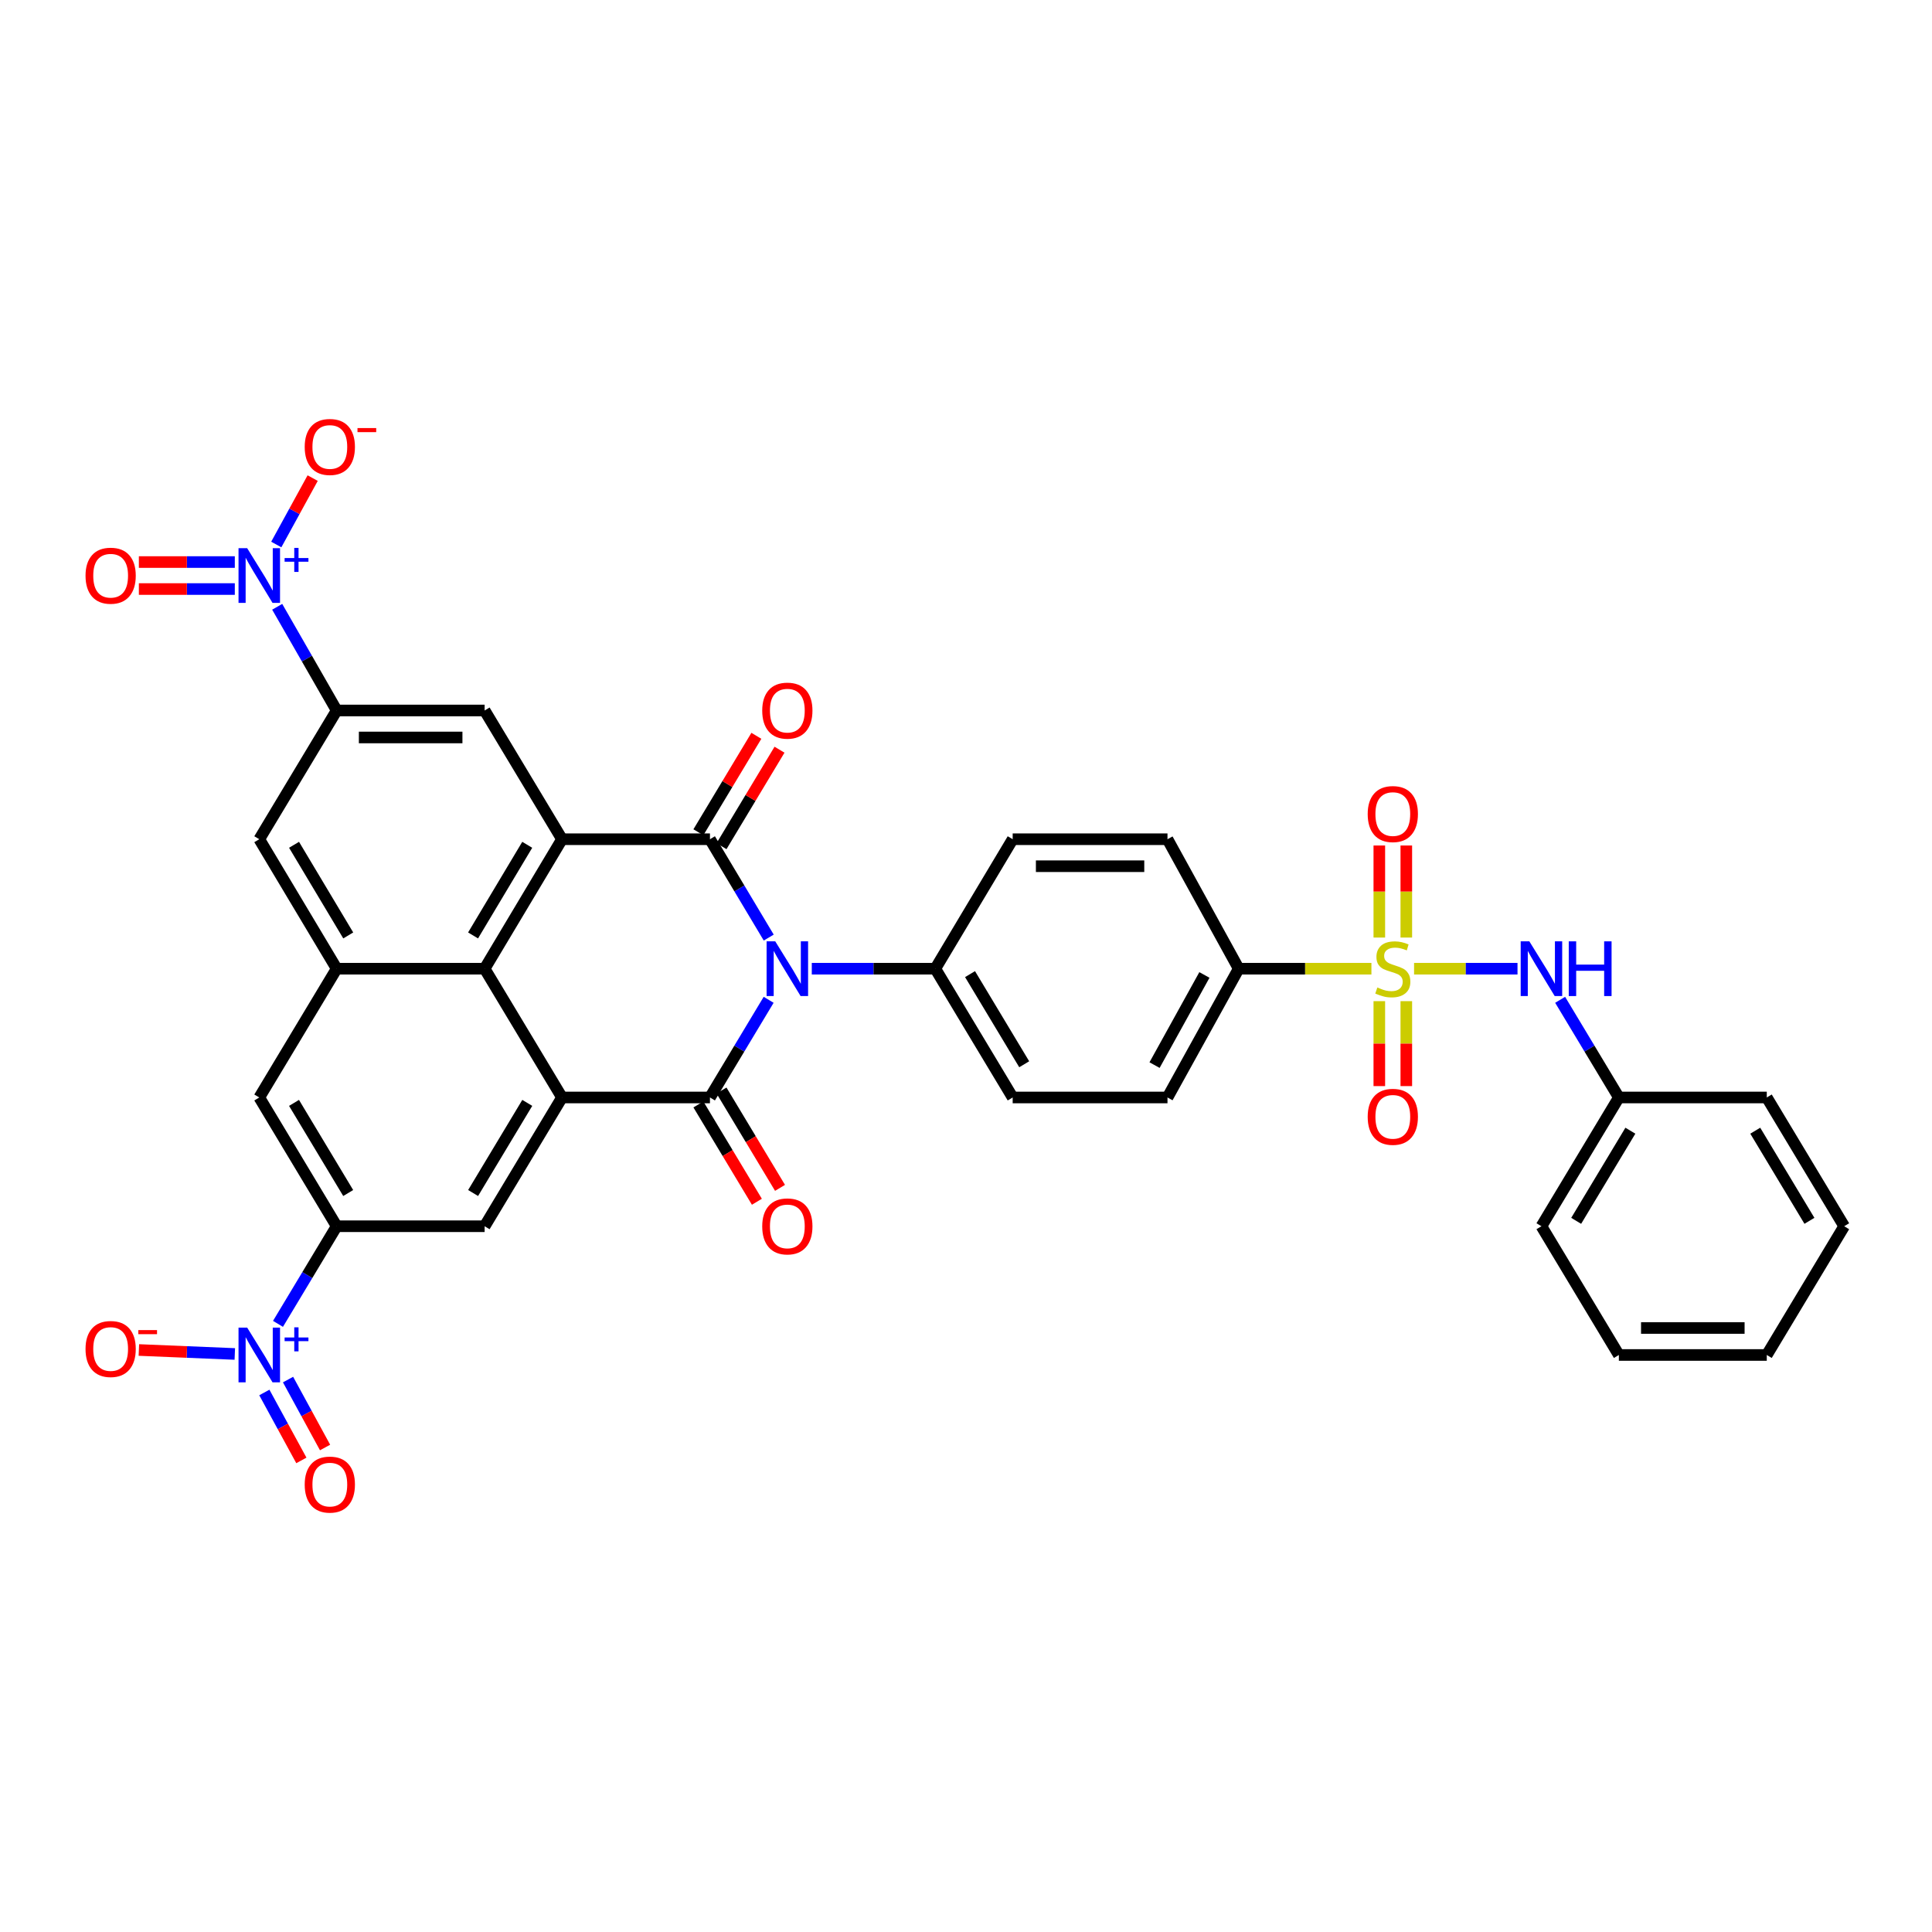 <?xml version='1.0' encoding='iso-8859-1'?>
<svg version='1.1' baseProfile='full'
              xmlns='http://www.w3.org/2000/svg'
                      xmlns:rdkit='http://www.rdkit.org/xml'
                      xmlns:xlink='http://www.w3.org/1999/xlink'
                  xml:space='preserve'
width='1000px' height='1000px' viewBox='0 0 1000 1000'>
<!-- END OF HEADER -->
<rect style='opacity:1.0;fill:#FFFFFF;stroke:none' width='1000' height='1000' x='0' y='0'> </rect>
<path class='bond-0' d='M 397.849,517.503 L 382.66,542.778' style='fill:none;fill-rule:evenodd;stroke:#0000FF;stroke-width:6px;stroke-linecap:butt;stroke-linejoin:miter;stroke-opacity:1' />
<path class='bond-0' d='M 382.66,542.778 L 367.471,568.052' style='fill:none;fill-rule:evenodd;stroke:#000000;stroke-width:6px;stroke-linecap:butt;stroke-linejoin:miter;stroke-opacity:1' />
<path class='bond-1' d='M 397.897,485.287 L 382.684,459.834' style='fill:none;fill-rule:evenodd;stroke:#0000FF;stroke-width:6px;stroke-linecap:butt;stroke-linejoin:miter;stroke-opacity:1' />
<path class='bond-1' d='M 382.684,459.834 L 367.471,434.381' style='fill:none;fill-rule:evenodd;stroke:#000000;stroke-width:6px;stroke-linecap:butt;stroke-linejoin:miter;stroke-opacity:1' />
<path class='bond-14' d='M 420.181,501.399 L 452.144,501.399' style='fill:none;fill-rule:evenodd;stroke:#0000FF;stroke-width:6px;stroke-linecap:butt;stroke-linejoin:miter;stroke-opacity:1' />
<path class='bond-14' d='M 452.144,501.399 L 484.107,501.399' style='fill:none;fill-rule:evenodd;stroke:#000000;stroke-width:6px;stroke-linecap:butt;stroke-linejoin:miter;stroke-opacity:1' />
<path class='bond-4' d='M 367.471,568.052 L 290.899,568.052' style='fill:none;fill-rule:evenodd;stroke:#000000;stroke-width:6px;stroke-linecap:butt;stroke-linejoin:miter;stroke-opacity:1' />
<path class='bond-20' d='M 361.484,571.651 L 376.625,596.841' style='fill:none;fill-rule:evenodd;stroke:#000000;stroke-width:6px;stroke-linecap:butt;stroke-linejoin:miter;stroke-opacity:1' />
<path class='bond-20' d='M 376.625,596.841 L 391.765,622.032' style='fill:none;fill-rule:evenodd;stroke:#FF0000;stroke-width:6px;stroke-linecap:butt;stroke-linejoin:miter;stroke-opacity:1' />
<path class='bond-20' d='M 373.458,564.454 L 388.599,589.645' style='fill:none;fill-rule:evenodd;stroke:#000000;stroke-width:6px;stroke-linecap:butt;stroke-linejoin:miter;stroke-opacity:1' />
<path class='bond-20' d='M 388.599,589.645 L 403.739,614.836' style='fill:none;fill-rule:evenodd;stroke:#FF0000;stroke-width:6px;stroke-linecap:butt;stroke-linejoin:miter;stroke-opacity:1' />
<path class='bond-3' d='M 367.471,434.381 L 290.899,434.381' style='fill:none;fill-rule:evenodd;stroke:#000000;stroke-width:6px;stroke-linecap:butt;stroke-linejoin:miter;stroke-opacity:1' />
<path class='bond-21' d='M 373.458,437.979 L 388.466,413.012' style='fill:none;fill-rule:evenodd;stroke:#000000;stroke-width:6px;stroke-linecap:butt;stroke-linejoin:miter;stroke-opacity:1' />
<path class='bond-21' d='M 388.466,413.012 L 403.473,388.045' style='fill:none;fill-rule:evenodd;stroke:#FF0000;stroke-width:6px;stroke-linecap:butt;stroke-linejoin:miter;stroke-opacity:1' />
<path class='bond-21' d='M 361.484,430.782 L 376.492,405.815' style='fill:none;fill-rule:evenodd;stroke:#000000;stroke-width:6px;stroke-linecap:butt;stroke-linejoin:miter;stroke-opacity:1' />
<path class='bond-21' d='M 376.492,405.815 L 391.5,380.848' style='fill:none;fill-rule:evenodd;stroke:#FF0000;stroke-width:6px;stroke-linecap:butt;stroke-linejoin:miter;stroke-opacity:1' />
<path class='bond-2' d='M 709.843,501.399 L 675.499,501.399' style='fill:none;fill-rule:evenodd;stroke:#CCCC00;stroke-width:6px;stroke-linecap:butt;stroke-linejoin:miter;stroke-opacity:1' />
<path class='bond-2' d='M 675.499,501.399 L 641.155,501.399' style='fill:none;fill-rule:evenodd;stroke:#000000;stroke-width:6px;stroke-linecap:butt;stroke-linejoin:miter;stroke-opacity:1' />
<path class='bond-13' d='M 731.92,501.399 L 758.689,501.399' style='fill:none;fill-rule:evenodd;stroke:#CCCC00;stroke-width:6px;stroke-linecap:butt;stroke-linejoin:miter;stroke-opacity:1' />
<path class='bond-13' d='M 758.689,501.399 L 785.458,501.399' style='fill:none;fill-rule:evenodd;stroke:#0000FF;stroke-width:6px;stroke-linecap:butt;stroke-linejoin:miter;stroke-opacity:1' />
<path class='bond-18' d='M 727.902,485.276 L 727.902,461.454' style='fill:none;fill-rule:evenodd;stroke:#CCCC00;stroke-width:6px;stroke-linecap:butt;stroke-linejoin:miter;stroke-opacity:1' />
<path class='bond-18' d='M 727.902,461.454 L 727.902,437.632' style='fill:none;fill-rule:evenodd;stroke:#FF0000;stroke-width:6px;stroke-linecap:butt;stroke-linejoin:miter;stroke-opacity:1' />
<path class='bond-18' d='M 713.932,485.276 L 713.932,461.454' style='fill:none;fill-rule:evenodd;stroke:#CCCC00;stroke-width:6px;stroke-linecap:butt;stroke-linejoin:miter;stroke-opacity:1' />
<path class='bond-18' d='M 713.932,461.454 L 713.932,437.632' style='fill:none;fill-rule:evenodd;stroke:#FF0000;stroke-width:6px;stroke-linecap:butt;stroke-linejoin:miter;stroke-opacity:1' />
<path class='bond-19' d='M 713.932,518.193 L 713.932,540.179' style='fill:none;fill-rule:evenodd;stroke:#CCCC00;stroke-width:6px;stroke-linecap:butt;stroke-linejoin:miter;stroke-opacity:1' />
<path class='bond-19' d='M 713.932,540.179 L 713.932,562.164' style='fill:none;fill-rule:evenodd;stroke:#FF0000;stroke-width:6px;stroke-linecap:butt;stroke-linejoin:miter;stroke-opacity:1' />
<path class='bond-19' d='M 727.902,518.193 L 727.902,540.179' style='fill:none;fill-rule:evenodd;stroke:#CCCC00;stroke-width:6px;stroke-linecap:butt;stroke-linejoin:miter;stroke-opacity:1' />
<path class='bond-19' d='M 727.902,540.179 L 727.902,562.164' style='fill:none;fill-rule:evenodd;stroke:#FF0000;stroke-width:6px;stroke-linecap:butt;stroke-linejoin:miter;stroke-opacity:1' />
<path class='bond-7' d='M 290.899,434.381 L 250.843,501.399' style='fill:none;fill-rule:evenodd;stroke:#000000;stroke-width:6px;stroke-linecap:butt;stroke-linejoin:miter;stroke-opacity:1' />
<path class='bond-7' d='M 272.899,437.266 L 244.86,484.179' style='fill:none;fill-rule:evenodd;stroke:#000000;stroke-width:6px;stroke-linecap:butt;stroke-linejoin:miter;stroke-opacity:1' />
<path class='bond-12' d='M 290.899,434.381 L 250.843,367.743' style='fill:none;fill-rule:evenodd;stroke:#000000;stroke-width:6px;stroke-linecap:butt;stroke-linejoin:miter;stroke-opacity:1' />
<path class='bond-11' d='M 290.899,568.052 L 250.843,634.698' style='fill:none;fill-rule:evenodd;stroke:#000000;stroke-width:6px;stroke-linecap:butt;stroke-linejoin:miter;stroke-opacity:1' />
<path class='bond-11' d='M 272.917,570.852 L 244.878,617.504' style='fill:none;fill-rule:evenodd;stroke:#000000;stroke-width:6px;stroke-linecap:butt;stroke-linejoin:miter;stroke-opacity:1' />
<path class='bond-37' d='M 290.899,568.052 L 250.843,501.399' style='fill:none;fill-rule:evenodd;stroke:#000000;stroke-width:6px;stroke-linecap:butt;stroke-linejoin:miter;stroke-opacity:1' />
<path class='bond-5' d='M 143.882,685.232 L 159.073,659.965' style='fill:none;fill-rule:evenodd;stroke:#0000FF;stroke-width:6px;stroke-linecap:butt;stroke-linejoin:miter;stroke-opacity:1' />
<path class='bond-5' d='M 159.073,659.965 L 174.263,634.698' style='fill:none;fill-rule:evenodd;stroke:#000000;stroke-width:6px;stroke-linecap:butt;stroke-linejoin:miter;stroke-opacity:1' />
<path class='bond-22' d='M 121.535,700.812 L 96.707,699.785' style='fill:none;fill-rule:evenodd;stroke:#0000FF;stroke-width:6px;stroke-linecap:butt;stroke-linejoin:miter;stroke-opacity:1' />
<path class='bond-22' d='M 96.707,699.785 L 71.879,698.758' style='fill:none;fill-rule:evenodd;stroke:#FF0000;stroke-width:6px;stroke-linecap:butt;stroke-linejoin:miter;stroke-opacity:1' />
<path class='bond-24' d='M 136.824,720.746 L 146.406,738.328' style='fill:none;fill-rule:evenodd;stroke:#0000FF;stroke-width:6px;stroke-linecap:butt;stroke-linejoin:miter;stroke-opacity:1' />
<path class='bond-24' d='M 146.406,738.328 L 155.988,755.911' style='fill:none;fill-rule:evenodd;stroke:#FF0000;stroke-width:6px;stroke-linecap:butt;stroke-linejoin:miter;stroke-opacity:1' />
<path class='bond-24' d='M 149.09,714.061 L 158.673,731.643' style='fill:none;fill-rule:evenodd;stroke:#0000FF;stroke-width:6px;stroke-linecap:butt;stroke-linejoin:miter;stroke-opacity:1' />
<path class='bond-24' d='M 158.673,731.643 L 168.255,749.225' style='fill:none;fill-rule:evenodd;stroke:#FF0000;stroke-width:6px;stroke-linecap:butt;stroke-linejoin:miter;stroke-opacity:1' />
<path class='bond-6' d='M 143.477,314.073 L 158.87,340.908' style='fill:none;fill-rule:evenodd;stroke:#0000FF;stroke-width:6px;stroke-linecap:butt;stroke-linejoin:miter;stroke-opacity:1' />
<path class='bond-6' d='M 158.87,340.908 L 174.263,367.743' style='fill:none;fill-rule:evenodd;stroke:#000000;stroke-width:6px;stroke-linecap:butt;stroke-linejoin:miter;stroke-opacity:1' />
<path class='bond-23' d='M 143,281.84 L 152.419,264.652' style='fill:none;fill-rule:evenodd;stroke:#0000FF;stroke-width:6px;stroke-linecap:butt;stroke-linejoin:miter;stroke-opacity:1' />
<path class='bond-23' d='M 152.419,264.652 L 161.838,247.464' style='fill:none;fill-rule:evenodd;stroke:#FF0000;stroke-width:6px;stroke-linecap:butt;stroke-linejoin:miter;stroke-opacity:1' />
<path class='bond-25' d='M 121.537,290.915 L 96.707,290.915' style='fill:none;fill-rule:evenodd;stroke:#0000FF;stroke-width:6px;stroke-linecap:butt;stroke-linejoin:miter;stroke-opacity:1' />
<path class='bond-25' d='M 96.707,290.915 L 71.877,290.915' style='fill:none;fill-rule:evenodd;stroke:#FF0000;stroke-width:6px;stroke-linecap:butt;stroke-linejoin:miter;stroke-opacity:1' />
<path class='bond-25' d='M 121.537,304.885 L 96.707,304.885' style='fill:none;fill-rule:evenodd;stroke:#0000FF;stroke-width:6px;stroke-linecap:butt;stroke-linejoin:miter;stroke-opacity:1' />
<path class='bond-25' d='M 96.707,304.885 L 71.877,304.885' style='fill:none;fill-rule:evenodd;stroke:#FF0000;stroke-width:6px;stroke-linecap:butt;stroke-linejoin:miter;stroke-opacity:1' />
<path class='bond-10' d='M 250.843,501.399 L 174.263,501.399' style='fill:none;fill-rule:evenodd;stroke:#000000;stroke-width:6px;stroke-linecap:butt;stroke-linejoin:miter;stroke-opacity:1' />
<path class='bond-8' d='M 174.263,367.743 L 250.843,367.743' style='fill:none;fill-rule:evenodd;stroke:#000000;stroke-width:6px;stroke-linecap:butt;stroke-linejoin:miter;stroke-opacity:1' />
<path class='bond-8' d='M 185.75,381.713 L 239.356,381.713' style='fill:none;fill-rule:evenodd;stroke:#000000;stroke-width:6px;stroke-linecap:butt;stroke-linejoin:miter;stroke-opacity:1' />
<path class='bond-16' d='M 174.263,367.743 L 134.2,434.381' style='fill:none;fill-rule:evenodd;stroke:#000000;stroke-width:6px;stroke-linecap:butt;stroke-linejoin:miter;stroke-opacity:1' />
<path class='bond-9' d='M 174.263,634.698 L 250.843,634.698' style='fill:none;fill-rule:evenodd;stroke:#000000;stroke-width:6px;stroke-linecap:butt;stroke-linejoin:miter;stroke-opacity:1' />
<path class='bond-39' d='M 174.263,634.698 L 134.2,568.052' style='fill:none;fill-rule:evenodd;stroke:#000000;stroke-width:6px;stroke-linecap:butt;stroke-linejoin:miter;stroke-opacity:1' />
<path class='bond-39' d='M 180.227,617.503 L 152.183,570.851' style='fill:none;fill-rule:evenodd;stroke:#000000;stroke-width:6px;stroke-linecap:butt;stroke-linejoin:miter;stroke-opacity:1' />
<path class='bond-17' d='M 174.263,501.399 L 134.2,568.052' style='fill:none;fill-rule:evenodd;stroke:#000000;stroke-width:6px;stroke-linecap:butt;stroke-linejoin:miter;stroke-opacity:1' />
<path class='bond-38' d='M 174.263,501.399 L 134.2,434.381' style='fill:none;fill-rule:evenodd;stroke:#000000;stroke-width:6px;stroke-linecap:butt;stroke-linejoin:miter;stroke-opacity:1' />
<path class='bond-38' d='M 180.245,484.178 L 152.2,437.265' style='fill:none;fill-rule:evenodd;stroke:#000000;stroke-width:6px;stroke-linecap:butt;stroke-linejoin:miter;stroke-opacity:1' />
<path class='bond-30' d='M 807.528,517.503 L 822.723,542.778' style='fill:none;fill-rule:evenodd;stroke:#0000FF;stroke-width:6px;stroke-linecap:butt;stroke-linejoin:miter;stroke-opacity:1' />
<path class='bond-30' d='M 822.723,542.778 L 837.918,568.052' style='fill:none;fill-rule:evenodd;stroke:#000000;stroke-width:6px;stroke-linecap:butt;stroke-linejoin:miter;stroke-opacity:1' />
<path class='bond-28' d='M 484.107,501.399 L 524.162,434.381' style='fill:none;fill-rule:evenodd;stroke:#000000;stroke-width:6px;stroke-linecap:butt;stroke-linejoin:miter;stroke-opacity:1' />
<path class='bond-29' d='M 484.107,501.399 L 524.162,568.052' style='fill:none;fill-rule:evenodd;stroke:#000000;stroke-width:6px;stroke-linecap:butt;stroke-linejoin:miter;stroke-opacity:1' />
<path class='bond-29' d='M 502.089,504.201 L 530.128,550.858' style='fill:none;fill-rule:evenodd;stroke:#000000;stroke-width:6px;stroke-linecap:butt;stroke-linejoin:miter;stroke-opacity:1' />
<path class='bond-15' d='M 641.155,501.399 L 604.289,568.052' style='fill:none;fill-rule:evenodd;stroke:#000000;stroke-width:6px;stroke-linecap:butt;stroke-linejoin:miter;stroke-opacity:1' />
<path class='bond-15' d='M 623.4,504.635 L 597.594,551.293' style='fill:none;fill-rule:evenodd;stroke:#000000;stroke-width:6px;stroke-linecap:butt;stroke-linejoin:miter;stroke-opacity:1' />
<path class='bond-36' d='M 641.155,501.399 L 604.289,434.381' style='fill:none;fill-rule:evenodd;stroke:#000000;stroke-width:6px;stroke-linecap:butt;stroke-linejoin:miter;stroke-opacity:1' />
<path class='bond-26' d='M 604.289,568.052 L 524.162,568.052' style='fill:none;fill-rule:evenodd;stroke:#000000;stroke-width:6px;stroke-linecap:butt;stroke-linejoin:miter;stroke-opacity:1' />
<path class='bond-27' d='M 604.289,434.381 L 524.162,434.381' style='fill:none;fill-rule:evenodd;stroke:#000000;stroke-width:6px;stroke-linecap:butt;stroke-linejoin:miter;stroke-opacity:1' />
<path class='bond-27' d='M 592.27,448.351 L 536.182,448.351' style='fill:none;fill-rule:evenodd;stroke:#000000;stroke-width:6px;stroke-linecap:butt;stroke-linejoin:miter;stroke-opacity:1' />
<path class='bond-31' d='M 837.918,568.052 L 797.846,634.698' style='fill:none;fill-rule:evenodd;stroke:#000000;stroke-width:6px;stroke-linecap:butt;stroke-linejoin:miter;stroke-opacity:1' />
<path class='bond-31' d='M 843.88,585.248 L 815.83,631.9' style='fill:none;fill-rule:evenodd;stroke:#000000;stroke-width:6px;stroke-linecap:butt;stroke-linejoin:miter;stroke-opacity:1' />
<path class='bond-32' d='M 837.918,568.052 L 914.482,568.052' style='fill:none;fill-rule:evenodd;stroke:#000000;stroke-width:6px;stroke-linecap:butt;stroke-linejoin:miter;stroke-opacity:1' />
<path class='bond-33' d='M 797.846,634.698 L 837.918,701.336' style='fill:none;fill-rule:evenodd;stroke:#000000;stroke-width:6px;stroke-linecap:butt;stroke-linejoin:miter;stroke-opacity:1' />
<path class='bond-34' d='M 914.482,568.052 L 954.545,634.698' style='fill:none;fill-rule:evenodd;stroke:#000000;stroke-width:6px;stroke-linecap:butt;stroke-linejoin:miter;stroke-opacity:1' />
<path class='bond-34' d='M 908.518,585.247 L 936.563,631.899' style='fill:none;fill-rule:evenodd;stroke:#000000;stroke-width:6px;stroke-linecap:butt;stroke-linejoin:miter;stroke-opacity:1' />
<path class='bond-40' d='M 837.918,701.336 L 914.482,701.336' style='fill:none;fill-rule:evenodd;stroke:#000000;stroke-width:6px;stroke-linecap:butt;stroke-linejoin:miter;stroke-opacity:1' />
<path class='bond-40' d='M 849.402,687.365 L 902.997,687.365' style='fill:none;fill-rule:evenodd;stroke:#000000;stroke-width:6px;stroke-linecap:butt;stroke-linejoin:miter;stroke-opacity:1' />
<path class='bond-35' d='M 954.545,634.698 L 914.482,701.336' style='fill:none;fill-rule:evenodd;stroke:#000000;stroke-width:6px;stroke-linecap:butt;stroke-linejoin:miter;stroke-opacity:1' />
<path  class='atom-0' d='M 401.267 487.239
L 410.547 502.239
Q 411.467 503.719, 412.947 506.399
Q 414.427 509.079, 414.507 509.239
L 414.507 487.239
L 418.267 487.239
L 418.267 515.559
L 414.387 515.559
L 404.427 499.159
Q 403.267 497.239, 402.027 495.039
Q 400.827 492.839, 400.467 492.159
L 400.467 515.559
L 396.787 515.559
L 396.787 487.239
L 401.267 487.239
' fill='#0000FF'/>
<path  class='atom-3' d='M 712.917 511.119
Q 713.237 511.239, 714.557 511.799
Q 715.877 512.359, 717.317 512.719
Q 718.797 513.039, 720.237 513.039
Q 722.917 513.039, 724.477 511.759
Q 726.037 510.439, 726.037 508.159
Q 726.037 506.599, 725.237 505.639
Q 724.477 504.679, 723.277 504.159
Q 722.077 503.639, 720.077 503.039
Q 717.557 502.279, 716.037 501.559
Q 714.557 500.839, 713.477 499.319
Q 712.437 497.799, 712.437 495.239
Q 712.437 491.679, 714.837 489.479
Q 717.277 487.279, 722.077 487.279
Q 725.357 487.279, 729.077 488.839
L 728.157 491.919
Q 724.757 490.519, 722.197 490.519
Q 719.437 490.519, 717.917 491.679
Q 716.397 492.799, 716.437 494.759
Q 716.437 496.279, 717.197 497.199
Q 717.997 498.119, 719.117 498.639
Q 720.277 499.159, 722.197 499.759
Q 724.757 500.559, 726.277 501.359
Q 727.797 502.159, 728.877 503.799
Q 729.997 505.399, 729.997 508.159
Q 729.997 512.079, 727.357 514.199
Q 724.757 516.279, 720.397 516.279
Q 717.877 516.279, 715.957 515.719
Q 714.077 515.199, 711.837 514.279
L 712.917 511.119
' fill='#CCCC00'/>
<path  class='atom-6' d='M 127.94 687.176
L 137.22 702.176
Q 138.14 703.656, 139.62 706.336
Q 141.1 709.016, 141.18 709.176
L 141.18 687.176
L 144.94 687.176
L 144.94 715.496
L 141.06 715.496
L 131.1 699.096
Q 129.94 697.176, 128.7 694.976
Q 127.5 692.776, 127.14 692.096
L 127.14 715.496
L 123.46 715.496
L 123.46 687.176
L 127.94 687.176
' fill='#0000FF'/>
<path  class='atom-6' d='M 147.316 692.28
L 152.306 692.28
L 152.306 687.027
L 154.523 687.027
L 154.523 692.28
L 159.645 692.28
L 159.645 694.181
L 154.523 694.181
L 154.523 699.461
L 152.306 699.461
L 152.306 694.181
L 147.316 694.181
L 147.316 692.28
' fill='#0000FF'/>
<path  class='atom-7' d='M 127.94 283.74
L 137.22 298.74
Q 138.14 300.22, 139.62 302.9
Q 141.1 305.58, 141.18 305.74
L 141.18 283.74
L 144.94 283.74
L 144.94 312.06
L 141.06 312.06
L 131.1 295.66
Q 129.94 293.74, 128.7 291.54
Q 127.5 289.34, 127.14 288.66
L 127.14 312.06
L 123.46 312.06
L 123.46 283.74
L 127.94 283.74
' fill='#0000FF'/>
<path  class='atom-7' d='M 147.316 288.844
L 152.306 288.844
L 152.306 283.591
L 154.523 283.591
L 154.523 288.844
L 159.645 288.844
L 159.645 290.745
L 154.523 290.745
L 154.523 296.025
L 152.306 296.025
L 152.306 290.745
L 147.316 290.745
L 147.316 288.844
' fill='#0000FF'/>
<path  class='atom-14' d='M 791.586 487.239
L 800.866 502.239
Q 801.786 503.719, 803.266 506.399
Q 804.746 509.079, 804.826 509.239
L 804.826 487.239
L 808.586 487.239
L 808.586 515.559
L 804.706 515.559
L 794.746 499.159
Q 793.586 497.239, 792.346 495.039
Q 791.146 492.839, 790.786 492.159
L 790.786 515.559
L 787.106 515.559
L 787.106 487.239
L 791.586 487.239
' fill='#0000FF'/>
<path  class='atom-14' d='M 811.986 487.239
L 815.826 487.239
L 815.826 499.279
L 830.306 499.279
L 830.306 487.239
L 834.146 487.239
L 834.146 515.559
L 830.306 515.559
L 830.306 502.479
L 815.826 502.479
L 815.826 515.559
L 811.986 515.559
L 811.986 487.239
' fill='#0000FF'/>
<path  class='atom-19' d='M 707.917 421.352
Q 707.917 414.552, 711.277 410.752
Q 714.637 406.952, 720.917 406.952
Q 727.197 406.952, 730.557 410.752
Q 733.917 414.552, 733.917 421.352
Q 733.917 428.232, 730.517 432.152
Q 727.117 436.032, 720.917 436.032
Q 714.677 436.032, 711.277 432.152
Q 707.917 428.272, 707.917 421.352
M 720.917 432.832
Q 725.237 432.832, 727.557 429.952
Q 729.917 427.032, 729.917 421.352
Q 729.917 415.792, 727.557 412.992
Q 725.237 410.152, 720.917 410.152
Q 716.597 410.152, 714.237 412.952
Q 711.917 415.752, 711.917 421.352
Q 711.917 427.072, 714.237 429.952
Q 716.597 432.832, 720.917 432.832
' fill='#FF0000'/>
<path  class='atom-20' d='M 707.917 578.059
Q 707.917 571.259, 711.277 567.459
Q 714.637 563.659, 720.917 563.659
Q 727.197 563.659, 730.557 567.459
Q 733.917 571.259, 733.917 578.059
Q 733.917 584.939, 730.517 588.859
Q 727.117 592.739, 720.917 592.739
Q 714.677 592.739, 711.277 588.859
Q 707.917 584.979, 707.917 578.059
M 720.917 589.539
Q 725.237 589.539, 727.557 586.659
Q 729.917 583.739, 729.917 578.059
Q 729.917 572.499, 727.557 569.699
Q 725.237 566.859, 720.917 566.859
Q 716.597 566.859, 714.237 569.659
Q 711.917 572.459, 711.917 578.059
Q 711.917 583.779, 714.237 586.659
Q 716.597 589.539, 720.917 589.539
' fill='#FF0000'/>
<path  class='atom-21' d='M 394.527 634.778
Q 394.527 627.978, 397.887 624.178
Q 401.247 620.378, 407.527 620.378
Q 413.807 620.378, 417.167 624.178
Q 420.527 627.978, 420.527 634.778
Q 420.527 641.658, 417.127 645.578
Q 413.727 649.458, 407.527 649.458
Q 401.287 649.458, 397.887 645.578
Q 394.527 641.698, 394.527 634.778
M 407.527 646.258
Q 411.847 646.258, 414.167 643.378
Q 416.527 640.458, 416.527 634.778
Q 416.527 629.218, 414.167 626.418
Q 411.847 623.578, 407.527 623.578
Q 403.207 623.578, 400.847 626.378
Q 398.527 629.178, 398.527 634.778
Q 398.527 640.498, 400.847 643.378
Q 403.207 646.258, 407.527 646.258
' fill='#FF0000'/>
<path  class='atom-22' d='M 394.527 367.823
Q 394.527 361.023, 397.887 357.223
Q 401.247 353.423, 407.527 353.423
Q 413.807 353.423, 417.167 357.223
Q 420.527 361.023, 420.527 367.823
Q 420.527 374.703, 417.127 378.623
Q 413.727 382.503, 407.527 382.503
Q 401.287 382.503, 397.887 378.623
Q 394.527 374.743, 394.527 367.823
M 407.527 379.303
Q 411.847 379.303, 414.167 376.423
Q 416.527 373.503, 416.527 367.823
Q 416.527 362.263, 414.167 359.463
Q 411.847 356.623, 407.527 356.623
Q 403.207 356.623, 400.847 359.423
Q 398.527 362.223, 398.527 367.823
Q 398.527 373.543, 400.847 376.423
Q 403.207 379.303, 407.527 379.303
' fill='#FF0000'/>
<path  class='atom-23' d='M 44.271 698.234
Q 44.271 691.434, 47.631 687.634
Q 50.991 683.834, 57.271 683.834
Q 63.551 683.834, 66.911 687.634
Q 70.271 691.434, 70.271 698.234
Q 70.271 705.114, 66.871 709.034
Q 63.471 712.914, 57.271 712.914
Q 51.031 712.914, 47.631 709.034
Q 44.271 705.154, 44.271 698.234
M 57.271 709.714
Q 61.591 709.714, 63.911 706.834
Q 66.271 703.914, 66.271 698.234
Q 66.271 692.674, 63.911 689.874
Q 61.591 687.034, 57.271 687.034
Q 52.951 687.034, 50.591 689.834
Q 48.271 692.634, 48.271 698.234
Q 48.271 703.954, 50.591 706.834
Q 52.951 709.714, 57.271 709.714
' fill='#FF0000'/>
<path  class='atom-23' d='M 71.591 688.456
L 81.28 688.456
L 81.28 690.568
L 71.591 690.568
L 71.591 688.456
' fill='#FF0000'/>
<path  class='atom-24' d='M 157.717 231.342
Q 157.717 224.542, 161.077 220.742
Q 164.437 216.942, 170.717 216.942
Q 176.997 216.942, 180.357 220.742
Q 183.717 224.542, 183.717 231.342
Q 183.717 238.222, 180.317 242.142
Q 176.917 246.022, 170.717 246.022
Q 164.477 246.022, 161.077 242.142
Q 157.717 238.262, 157.717 231.342
M 170.717 242.822
Q 175.037 242.822, 177.357 239.942
Q 179.717 237.022, 179.717 231.342
Q 179.717 225.782, 177.357 222.982
Q 175.037 220.142, 170.717 220.142
Q 166.397 220.142, 164.037 222.942
Q 161.717 225.742, 161.717 231.342
Q 161.717 237.062, 164.037 239.942
Q 166.397 242.822, 170.717 242.822
' fill='#FF0000'/>
<path  class='atom-24' d='M 185.037 221.564
L 194.725 221.564
L 194.725 223.676
L 185.037 223.676
L 185.037 221.564
' fill='#FF0000'/>
<path  class='atom-25' d='M 157.717 768.418
Q 157.717 761.618, 161.077 757.818
Q 164.437 754.018, 170.717 754.018
Q 176.997 754.018, 180.357 757.818
Q 183.717 761.618, 183.717 768.418
Q 183.717 775.298, 180.317 779.218
Q 176.917 783.098, 170.717 783.098
Q 164.477 783.098, 161.077 779.218
Q 157.717 775.338, 157.717 768.418
M 170.717 779.898
Q 175.037 779.898, 177.357 777.018
Q 179.717 774.098, 179.717 768.418
Q 179.717 762.858, 177.357 760.058
Q 175.037 757.218, 170.717 757.218
Q 166.397 757.218, 164.037 760.018
Q 161.717 762.818, 161.717 768.418
Q 161.717 774.138, 164.037 777.018
Q 166.397 779.898, 170.717 779.898
' fill='#FF0000'/>
<path  class='atom-26' d='M 44.271 297.98
Q 44.271 291.18, 47.631 287.38
Q 50.991 283.58, 57.271 283.58
Q 63.551 283.58, 66.911 287.38
Q 70.271 291.18, 70.271 297.98
Q 70.271 304.86, 66.871 308.78
Q 63.471 312.66, 57.271 312.66
Q 51.031 312.66, 47.631 308.78
Q 44.271 304.9, 44.271 297.98
M 57.271 309.46
Q 61.591 309.46, 63.911 306.58
Q 66.271 303.66, 66.271 297.98
Q 66.271 292.42, 63.911 289.62
Q 61.591 286.78, 57.271 286.78
Q 52.951 286.78, 50.591 289.58
Q 48.271 292.38, 48.271 297.98
Q 48.271 303.7, 50.591 306.58
Q 52.951 309.46, 57.271 309.46
' fill='#FF0000'/>
</svg>
